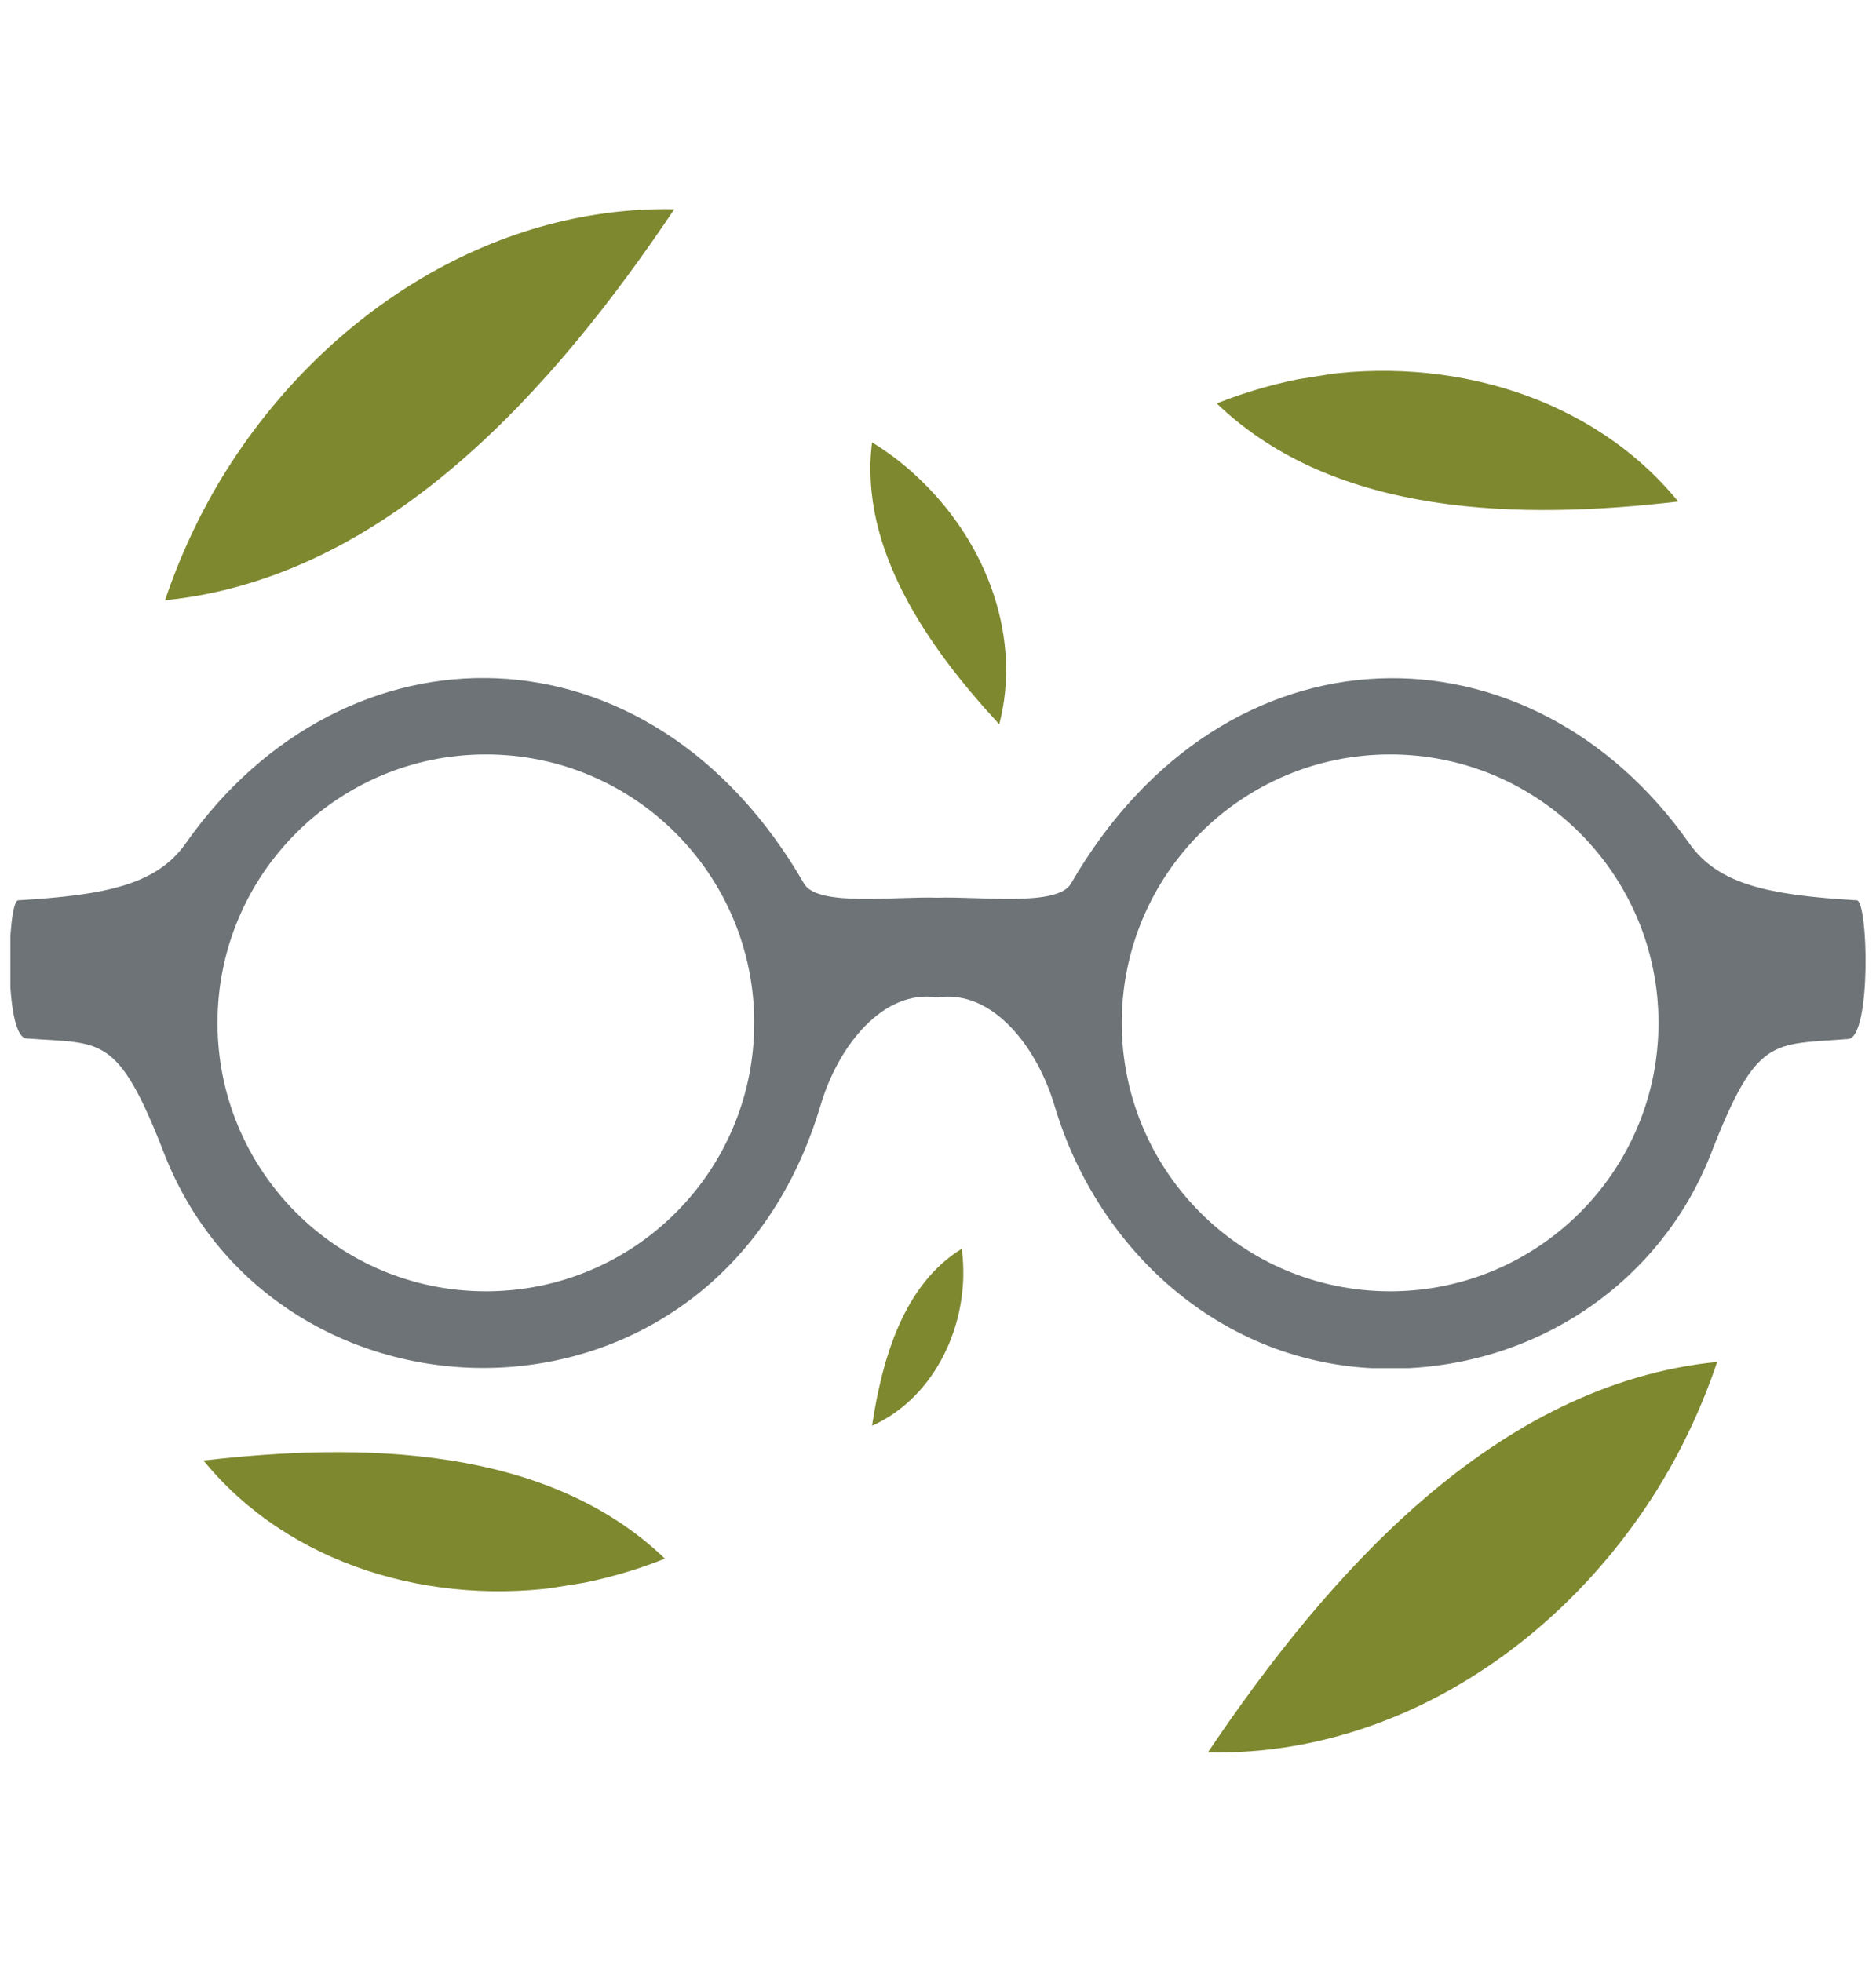 <svg xmlns="http://www.w3.org/2000/svg" xmlns:xlink="http://www.w3.org/1999/xlink" id="Capa_1" x="0px" y="0px" width="361.4px" height="377.9px" viewBox="0 0 361.4 377.9" style="enable-background:new 0 0 361.4 377.9;" xml:space="preserve"><style type="text/css">	.st0{clip-path:url(#SVGID_00000070820657454542299790000009934874748394805632_);fill:#7E882F;}	.st1{clip-path:url(#SVGID_00000049191662724286814860000005755397855436802186_);fill:#7E882F;}	.st2{clip-path:url(#SVGID_00000085964595158149236340000014973295971525145747_);fill:#7E882F;}	.st3{clip-path:url(#SVGID_00000053547012774119369480000006583834153495621020_);fill:#7E882F;}	.st4{clip-path:url(#SVGID_00000116957583983123950980000012886655295609669796_);fill:#7E882F;}	.st5{clip-path:url(#SVGID_00000127016352858848187420000012343950335619352485_);fill:#7E882F;}	.st6{clip-path:url(#SVGID_00000017489929032193063140000010382295405026516662_);fill:#6D7376;}</style><g>	<g>		<defs>			<polygon id="SVGID_1_" points="29.2,114.1 131,315.7 129.9,40.3 89.4,15.6    "></polygon>		</defs>		<clipPath id="SVGID_00000005266354314035682120000000421484350354924465_">			<use xlink:href="#SVGID_1_" style="overflow:visible;"></use>		</clipPath>		<path style="clip-path:url(#SVGID_00000005266354314035682120000000421484350354924465_);fill:#7E882F;" d="M31.8,115.6   c2.8-8.3,6.5-16.3,11-23.7C61.7,61,94.4,39.6,129.9,40.3C106.8,74.7,74.6,111.3,31.8,115.6"></path>	</g>	<g>		<g>			<defs>				<polygon id="SVGID_00000103233250926637405970000012322299091307223231_" points="333.3,263.9 231.6,62.2 232.7,337.6      273.2,362.3     "></polygon>			</defs>			<clipPath id="SVGID_00000079443951777181416790000014756352526060905381_">				<use xlink:href="#SVGID_00000103233250926637405970000012322299091307223231_" style="overflow:visible;"></use>			</clipPath>			<path style="clip-path:url(#SVGID_00000079443951777181416790000014756352526060905381_);fill:#7E882F;" d="M330.8,262.3    c-2.8,8.3-6.5,16.3-11,23.7c-18.9,30.9-51.6,52.3-87.1,51.5C255.8,303.2,288,266.6,330.8,262.3"></path>		</g>		<g>			<defs>				<polygon id="SVGID_00000142856077322246324870000018400050029764916389_" points="128.4,302.3 192.6,149.1 39.2,281.2      44.7,315.7     "></polygon>			</defs>			<clipPath id="SVGID_00000059281627683391226570000015928954725220748176_">				<use xlink:href="#SVGID_00000142856077322246324870000018400050029764916389_" style="overflow:visible;"></use>			</clipPath>			<path style="clip-path:url(#SVGID_00000059281627683391226570000015928954725220748176_);fill:#7E882F;" d="M128.1,300.2    c-6,2.4-12.2,4.1-18.5,5.2c-26.3,4.2-53.9-3.9-70.4-24.1C69.4,277.8,105.3,278.3,128.1,300.2"></path>		</g>	</g>	<g>		<defs>			<polygon id="SVGID_00000179640799939046019520000004580872512248278400_" points="234.1,75.6 169.9,228.8 323.4,96.7 317.9,62.2        "></polygon>		</defs>		<clipPath id="SVGID_00000107565628194828559310000003693014911338235316_">			<use xlink:href="#SVGID_00000179640799939046019520000004580872512248278400_" style="overflow:visible;"></use>		</clipPath>		<path style="clip-path:url(#SVGID_00000107565628194828559310000003693014911338235316_);fill:#7E882F;" d="M234.4,77.7   c6-2.4,12.2-4.1,18.5-5.2c26.3-4.2,53.9,3.9,70.4,24.1C293.2,100.1,257.3,99.7,234.4,77.7"></path>	</g>	<g>		<defs>			<polygon id="SVGID_00000004535481243127828940000003647645685035628945_" points="169,84.2 63.2,109.9 192.6,139.5 208.7,123.2        "></polygon>		</defs>		<clipPath id="SVGID_00000045589632135973356870000007634679384746964624_">			<use xlink:href="#SVGID_00000004535481243127828940000003647645685035628945_" style="overflow:visible;"></use>		</clipPath>		<path style="clip-path:url(#SVGID_00000045589632135973356870000007634679384746964624_);fill:#7E882F;" d="M168,85.2   c3.6,2.2,6.9,4.8,9.9,7.8c12.4,12.2,18.9,30,14.6,46.5C179,124.9,165.4,105.8,168,85.2"></path>	</g>	<g>		<defs>			<polygon id="SVGID_00000179611704587590776630000014047250226914335931_" points="186.2,240.6 131,198 168,274.6 182.6,276.1        "></polygon>		</defs>		<clipPath id="SVGID_00000088842670480860330890000009019316922712982167_">			<use xlink:href="#SVGID_00000179611704587590776630000014047250226914335931_" style="overflow:visible;"></use>		</clipPath>		<path style="clip-path:url(#SVGID_00000088842670480860330890000009019316922712982167_);fill:#7E882F;" d="M185.3,240.5   c0.3,2.7,0.4,5.4,0.1,8.1c-1.1,11.1-7.4,21.5-17.4,26C169.9,261.9,174,247.4,185.3,240.5"></path>	</g>	<g>		<defs>			<rect id="SVGID_00000060731330168324313030000017386464028826696872_" x="2" y="130.6" width="357.4" height="132.9"></rect>		</defs>		<clipPath id="SVGID_00000129181431845457967440000007523676200438604672_">			<use xlink:href="#SVGID_00000060731330168324313030000017386464028826696872_" style="overflow:visible;"></use>		</clipPath>		<path style="clip-path:url(#SVGID_00000129181431845457967440000007523676200438604672_);fill:#6D7376;" d="M267.8,248.7   c-28.6,0-51.7-23.2-51.7-51.7c0-28.6,23.2-51.7,51.7-51.7c28.6,0,51.7,23.2,51.7,51.7C319.5,225.6,296.3,248.7,267.8,248.7    M93.6,248.7c-28.6,0-51.7-23.2-51.7-51.7c0-28.6,23.2-51.7,51.7-51.7c28.6,0,51.7,23.2,51.7,51.7   C145.3,225.6,122.2,248.7,93.6,248.7 M357.7,173.4c-16.9-1-26.7-3-32.3-11c-30.6-43.5-89.3-43.7-119.1,7.8   c-2.6,4.5-17.7,2.4-25.7,2.7c-8-0.3-23.1,1.8-25.7-2.7c-29.8-51.7-88.6-51.2-119.1-7.8c-5.6,8-15.4,10-32.3,11   c-2.1,0.1-2.8,26.3,1.6,26.6c14.4,1.1,17.5-1.1,26.5,22.1c21.7,55.8,106.7,57.5,126.5-9.3c3.4-11.4,12-22.3,22.5-20.7   c10.9-1.6,19.3,10,22.5,20.7c8.5,28.7,33.3,50.8,64.6,50.8c28.3,0,52.3-16.8,61.9-41.4c8.9-22.9,11.8-20.9,26.5-22.1   C360.5,199.6,359.9,173.5,357.7,173.4"></path>	</g></g></svg>